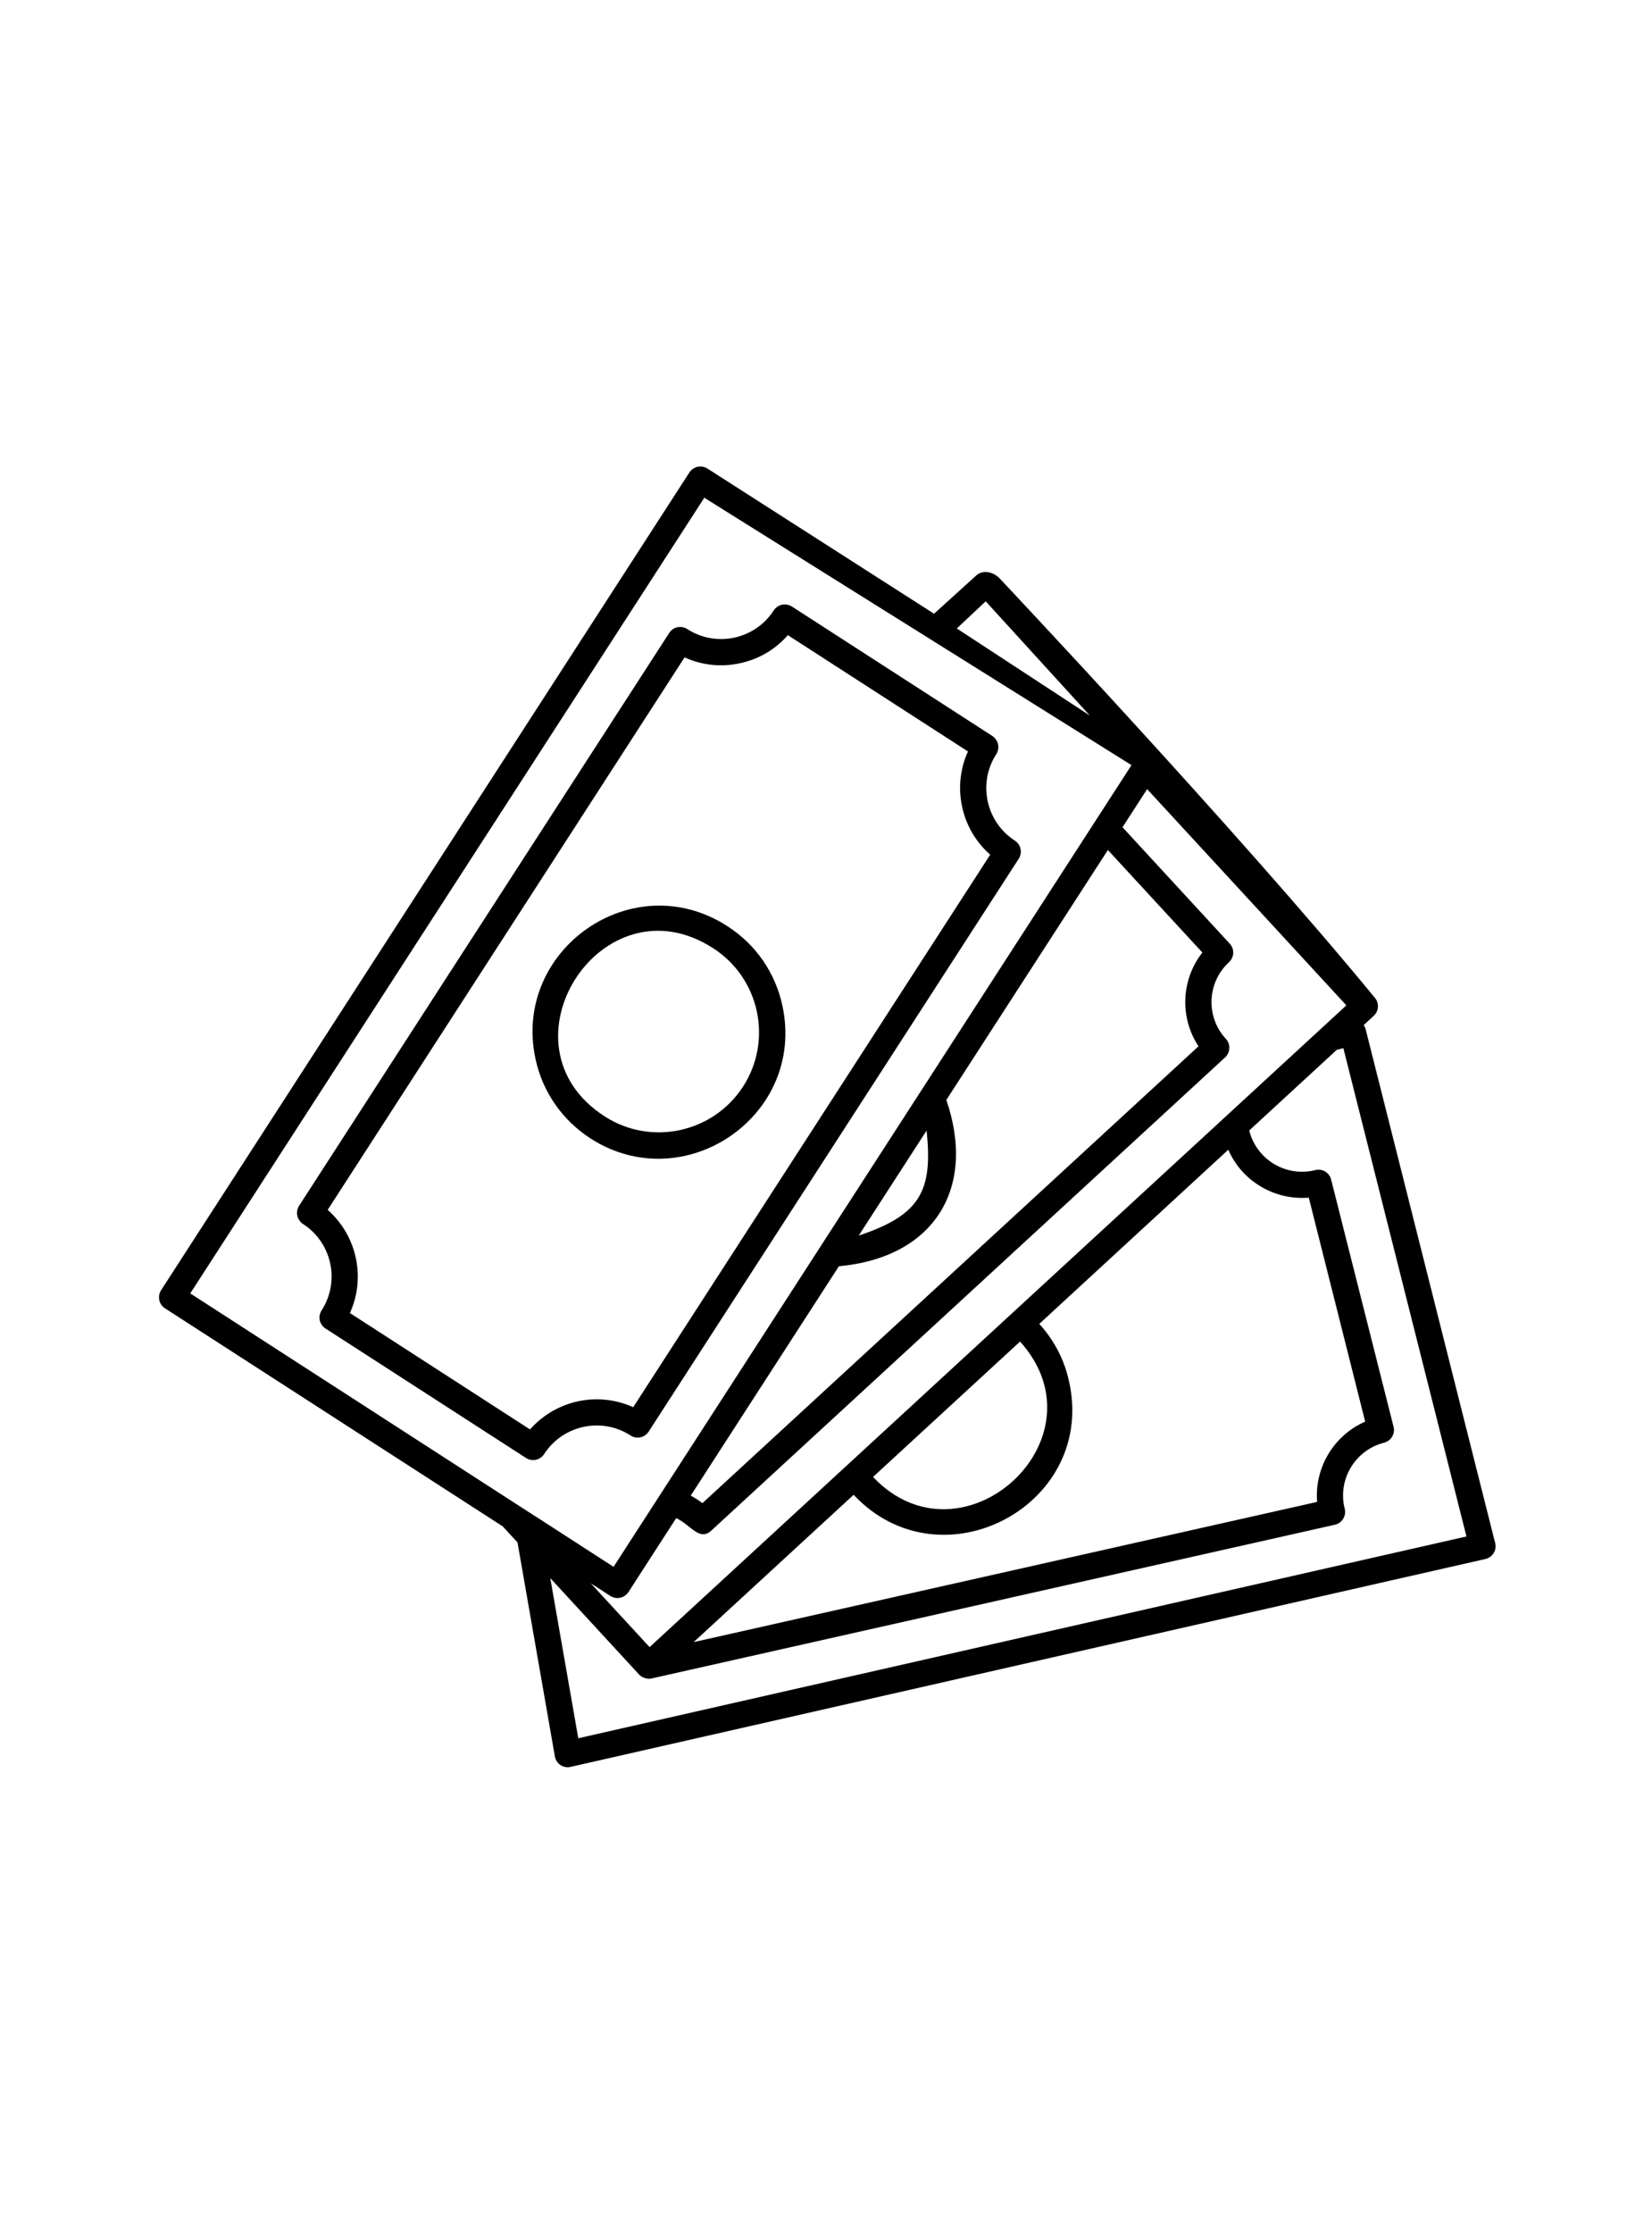 <svg xmlns="http://www.w3.org/2000/svg" xmlns:xlink="http://www.w3.org/1999/xlink" width="593" zoomAndPan="magnify" viewBox="0 0 444.75 600.75" height="801" preserveAspectRatio="xMidYMid meet" version="1.0"><defs><clipPath id="501c91b302"><path d="M 42.094 125 L 402.641 125 L 402.641 476 L 42.094 476 Z M 42.094 125 " clip-rule="nonzero"/></clipPath></defs><path fill="#000000" d="M 162.766 300.34 C 132.883 281.074 162.148 235.793 192 255.117 C 204.512 263.152 208.109 279.863 200.043 292.336 C 191.973 304.809 175.246 308.402 162.766 300.34 Z M 210.641 270.566 C 208.727 261.691 203.473 254.105 195.852 249.191 C 170.301 232.676 137.859 255.566 144.156 284.863 C 146.066 293.742 151.324 301.324 158.941 306.27 C 184.16 322.531 217.02 300.258 210.641 270.566 " fill-opacity="1" fill-rule="nonzero"/><path fill="#000000" d="M 142.695 384.578 L 94.203 353.262 C 98.531 343.738 96.086 332.418 88.215 325.508 L 184.301 176.863 C 188.938 178.969 194.109 179.559 199.199 178.438 C 204.258 177.367 208.758 174.73 212.102 170.879 L 260.594 202.172 C 256.266 211.691 258.711 223.043 266.582 229.949 L 170.469 378.598 C 160.938 374.27 149.609 376.715 142.695 384.578 Z M 174.629 385.168 L 274.258 231.047 C 275.324 229.391 274.848 227.227 273.215 226.16 C 265.43 221.133 263.18 210.684 268.211 202.902 C 268.719 202.113 268.887 201.16 268.691 200.234 C 268.492 199.336 267.93 198.547 267.172 198.016 L 213.199 163.184 C 211.566 162.145 209.375 162.594 208.305 164.223 C 203.273 172.031 192.816 174.277 185.031 169.25 C 183.43 168.211 181.234 168.605 180.168 170.289 L 80.512 324.414 C 79.473 326.043 79.949 328.234 81.578 329.301 C 89.367 334.328 91.617 344.75 86.582 352.559 C 85.516 354.188 85.992 356.379 87.625 357.418 L 141.598 392.246 C 143.227 393.312 145.395 392.863 146.488 391.207 C 151.52 383.426 161.949 381.152 169.766 386.207 C 171.367 387.273 173.562 386.797 174.629 385.168 " fill-opacity="1" fill-rule="nonzero"/><g clip-path="url(#501c91b302)"><path fill="#000000" d="M 155.684 467.664 L 148.148 424.578 L 172.07 450.531 C 172.801 451.316 174.152 451.852 175.445 451.57 L 359.352 410.223 C 361.348 409.773 362.5 407.809 362.02 405.898 C 360.051 398.09 364.805 390.141 372.617 388.145 C 374.5 387.668 375.656 385.758 375.176 383.875 L 358.367 317.363 C 357.887 315.426 355.922 314.301 354.094 314.809 C 350.297 315.734 346.363 315.172 343.016 313.176 C 339.672 311.156 337.281 307.98 336.328 304.188 C 336.328 304.188 336.328 304.16 336.328 304.133 L 359.883 282.449 L 361.656 282 L 394.797 413.371 Z M 144.156 407.977 L 51.219 347.98 L 189.613 133.914 L 304.617 205.852 L 165.184 421.543 L 144.184 407.977 C 144.184 407.977 144.184 407.977 144.156 407.977 Z M 265.371 161.781 L 293.398 192.508 L 257.586 169.082 Z M 231.188 332.418 L 249.461 304.16 C 251.121 320.172 248.027 326.828 231.188 332.418 Z M 254.773 295.93 L 298.262 228.688 L 323.703 256.27 C 317.969 263.574 317.547 273.77 322.664 281.492 L 189.105 404.41 C 188.121 403.652 187.055 402.977 185.957 402.387 L 225.848 340.676 C 251.625 338.289 262.898 319.582 254.773 295.93 Z M 235.039 397.359 L 274.621 360.93 C 298.262 387.191 258.992 422.668 235.039 397.359 Z M 354.598 404.074 L 186.746 441.797 L 229.812 402.164 C 253.539 427.441 296.184 404.633 287.555 370.59 C 286.203 365.141 283.504 360.254 279.793 356.18 L 330.676 309.328 C 332.477 313.43 335.484 316.887 339.418 319.215 C 343.355 321.574 347.797 322.559 352.352 322.223 L 367.531 382.473 C 359.098 386.152 353.84 394.887 354.598 404.074 Z M 362.469 270.484 L 174.883 443.145 L 159.027 425.953 L 164.312 429.379 C 164.902 429.746 165.578 429.941 166.223 429.941 C 167.375 429.941 168.527 429.352 169.203 428.312 L 182.051 408.426 C 186.07 410.363 188.293 414.719 191.496 411.797 L 329.805 284.5 C 331.238 283.18 331.352 280.934 330.031 279.5 C 324.547 273.574 324.941 264.332 330.871 258.855 C 332.305 257.535 332.391 255.316 331.07 253.883 L 302.199 222.562 L 308.832 212.312 Z M 402.527 415.141 L 367.645 276.859 C 367.531 276.465 367.332 276.129 367.137 275.793 L 369.836 273.293 C 371.27 271.973 371.352 269.754 370.031 268.32 C 333.148 223.434 269 155.488 269 155.488 C 267.285 153.859 264.812 153.27 262.957 154.703 L 251.457 165.121 L 190.484 126.078 C 188.824 125.012 186.66 125.488 185.594 127.117 L 43.375 347.109 C 42.336 348.738 42.758 350.93 44.418 351.996 L 135.328 410.645 L 139.32 414.973 L 149.383 472.551 C 149.723 474.574 151.746 475.84 153.629 475.363 L 399.887 419.438 C 401.797 419.016 403.035 417.078 402.527 415.141 " fill-opacity="1" fill-rule="nonzero"/></g></svg>